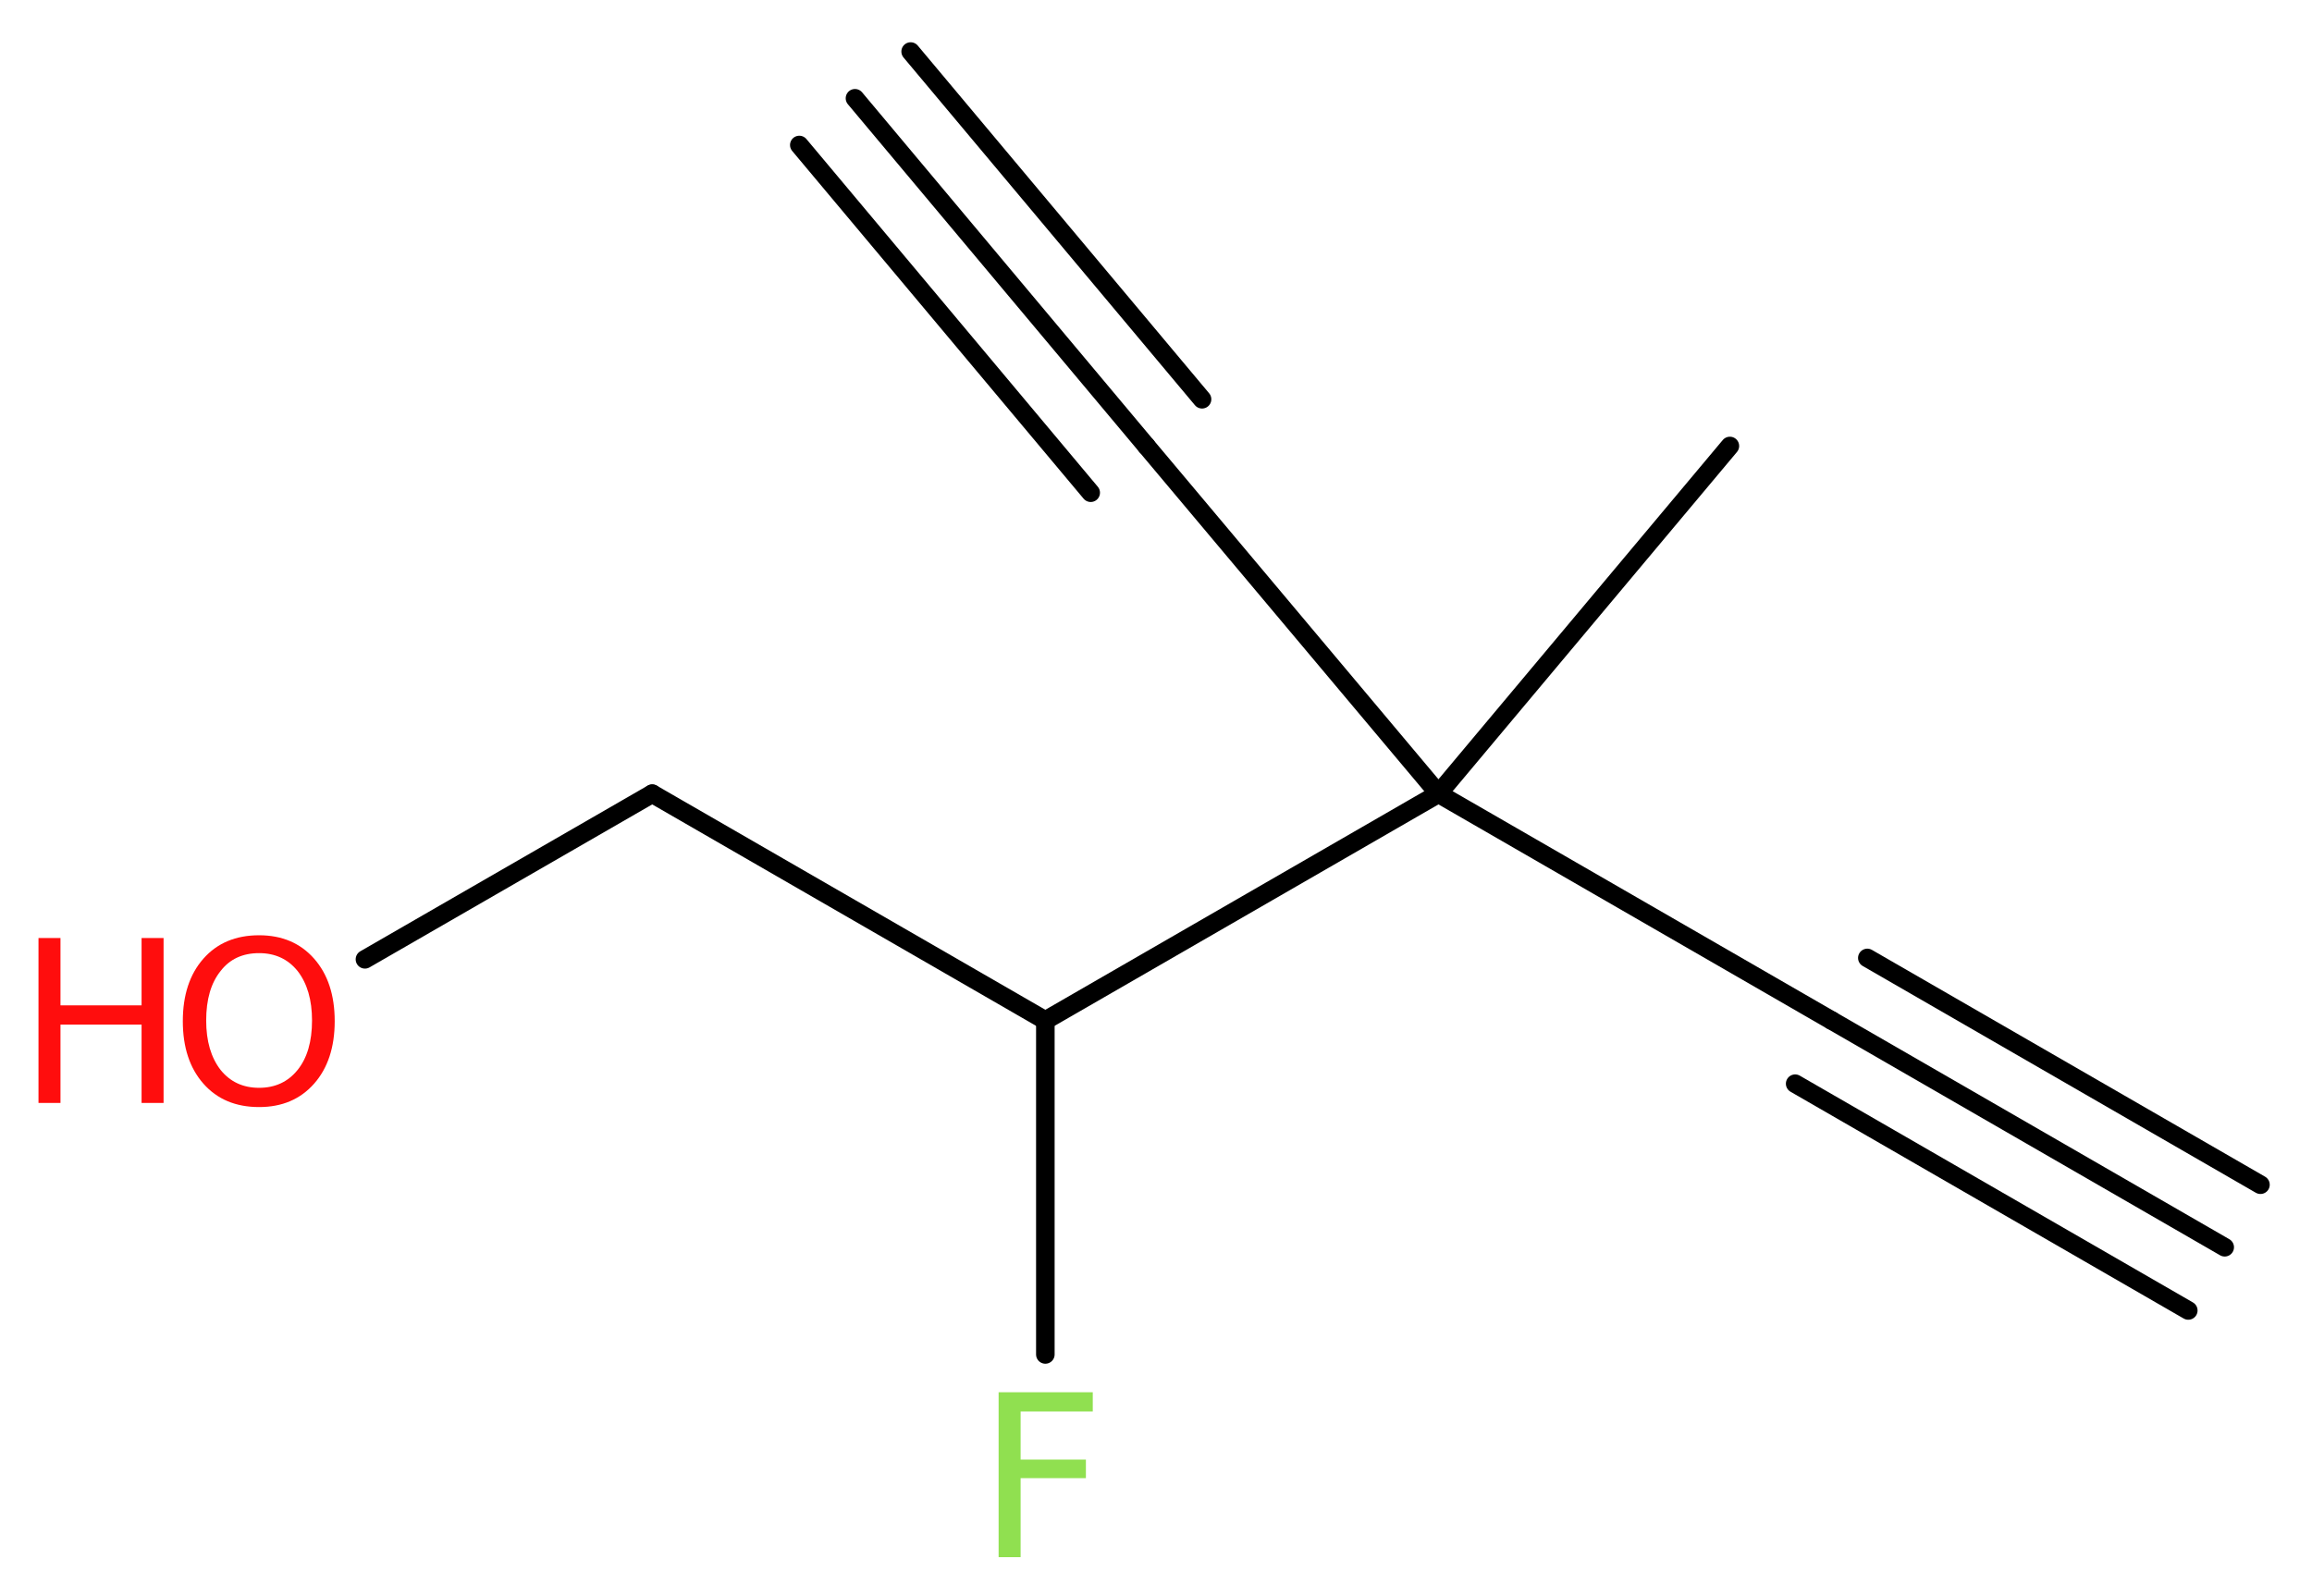 <?xml version='1.0' encoding='UTF-8'?>
<!DOCTYPE svg PUBLIC "-//W3C//DTD SVG 1.1//EN" "http://www.w3.org/Graphics/SVG/1.1/DTD/svg11.dtd">
<svg version='1.2' xmlns='http://www.w3.org/2000/svg' xmlns:xlink='http://www.w3.org/1999/xlink' width='33.64mm' height='23.22mm' viewBox='0 0 33.64 23.22'>
  <desc>Generated by the Chemistry Development Kit (http://github.com/cdk)</desc>
  <g stroke-linecap='round' stroke-linejoin='round' stroke='#000000' stroke-width='.27' fill='#FF0D0D'>
    <rect x='.0' y='.0' width='34.0' height='24.0' fill='#FFFFFF' stroke='none'/>
    <g id='mol1' class='mol'>
      <g id='mol1bnd1' class='bond'>
        <line x1='32.37' y1='18.15' x2='26.65' y2='14.85'/>
        <line x1='31.84' y1='19.07' x2='26.12' y2='15.77'/>
        <line x1='32.89' y1='17.24' x2='27.17' y2='13.94'/>
      </g>
      <line id='mol1bnd2' class='bond' x1='26.65' y1='14.85' x2='20.93' y2='11.55'/>
      <line id='mol1bnd3' class='bond' x1='20.93' y1='11.55' x2='25.17' y2='6.49'/>
      <line id='mol1bnd4' class='bond' x1='20.93' y1='11.55' x2='16.68' y2='6.49'/>
      <g id='mol1bnd5' class='bond'>
        <line x1='16.68' y1='6.49' x2='12.44' y2='1.43'/>
        <line x1='15.87' y1='7.17' x2='11.63' y2='2.11'/>
        <line x1='17.49' y1='5.81' x2='13.25' y2='.75'/>
      </g>
      <line id='mol1bnd6' class='bond' x1='20.93' y1='11.55' x2='15.21' y2='14.85'/>
      <line id='mol1bnd7' class='bond' x1='15.21' y1='14.85' x2='15.21' y2='19.71'/>
      <line id='mol1bnd8' class='bond' x1='15.21' y1='14.85' x2='9.49' y2='11.55'/>
      <line id='mol1bnd9' class='bond' x1='9.49' y1='11.55' x2='5.31' y2='13.96'/>
      <path id='mol1atm8' class='atom' d='M14.52 20.26h1.38v.28h-1.05v.7h.95v.27h-.95v1.15h-.32v-2.4z' stroke='none' fill='#90E050'/>
      <g id='mol1atm10' class='atom'>
        <path d='M3.77 13.87q-.36 .0 -.56 .26q-.21 .26 -.21 .72q.0 .45 .21 .72q.21 .26 .56 .26q.35 .0 .56 -.26q.21 -.26 .21 -.72q.0 -.45 -.21 -.72q-.21 -.26 -.56 -.26zM3.77 13.61q.5 .0 .8 .34q.3 .34 .3 .91q.0 .57 -.3 .91q-.3 .34 -.8 .34q-.51 .0 -.81 -.34q-.3 -.34 -.3 -.91q.0 -.57 .3 -.91q.3 -.34 .81 -.34z' stroke='none'/>
        <path d='M.56 13.65h.32v.98h1.18v-.98h.32v2.4h-.32v-1.14h-1.18v1.14h-.32v-2.4z' stroke='none'/>
      </g>
    </g>
  </g>
</svg>
